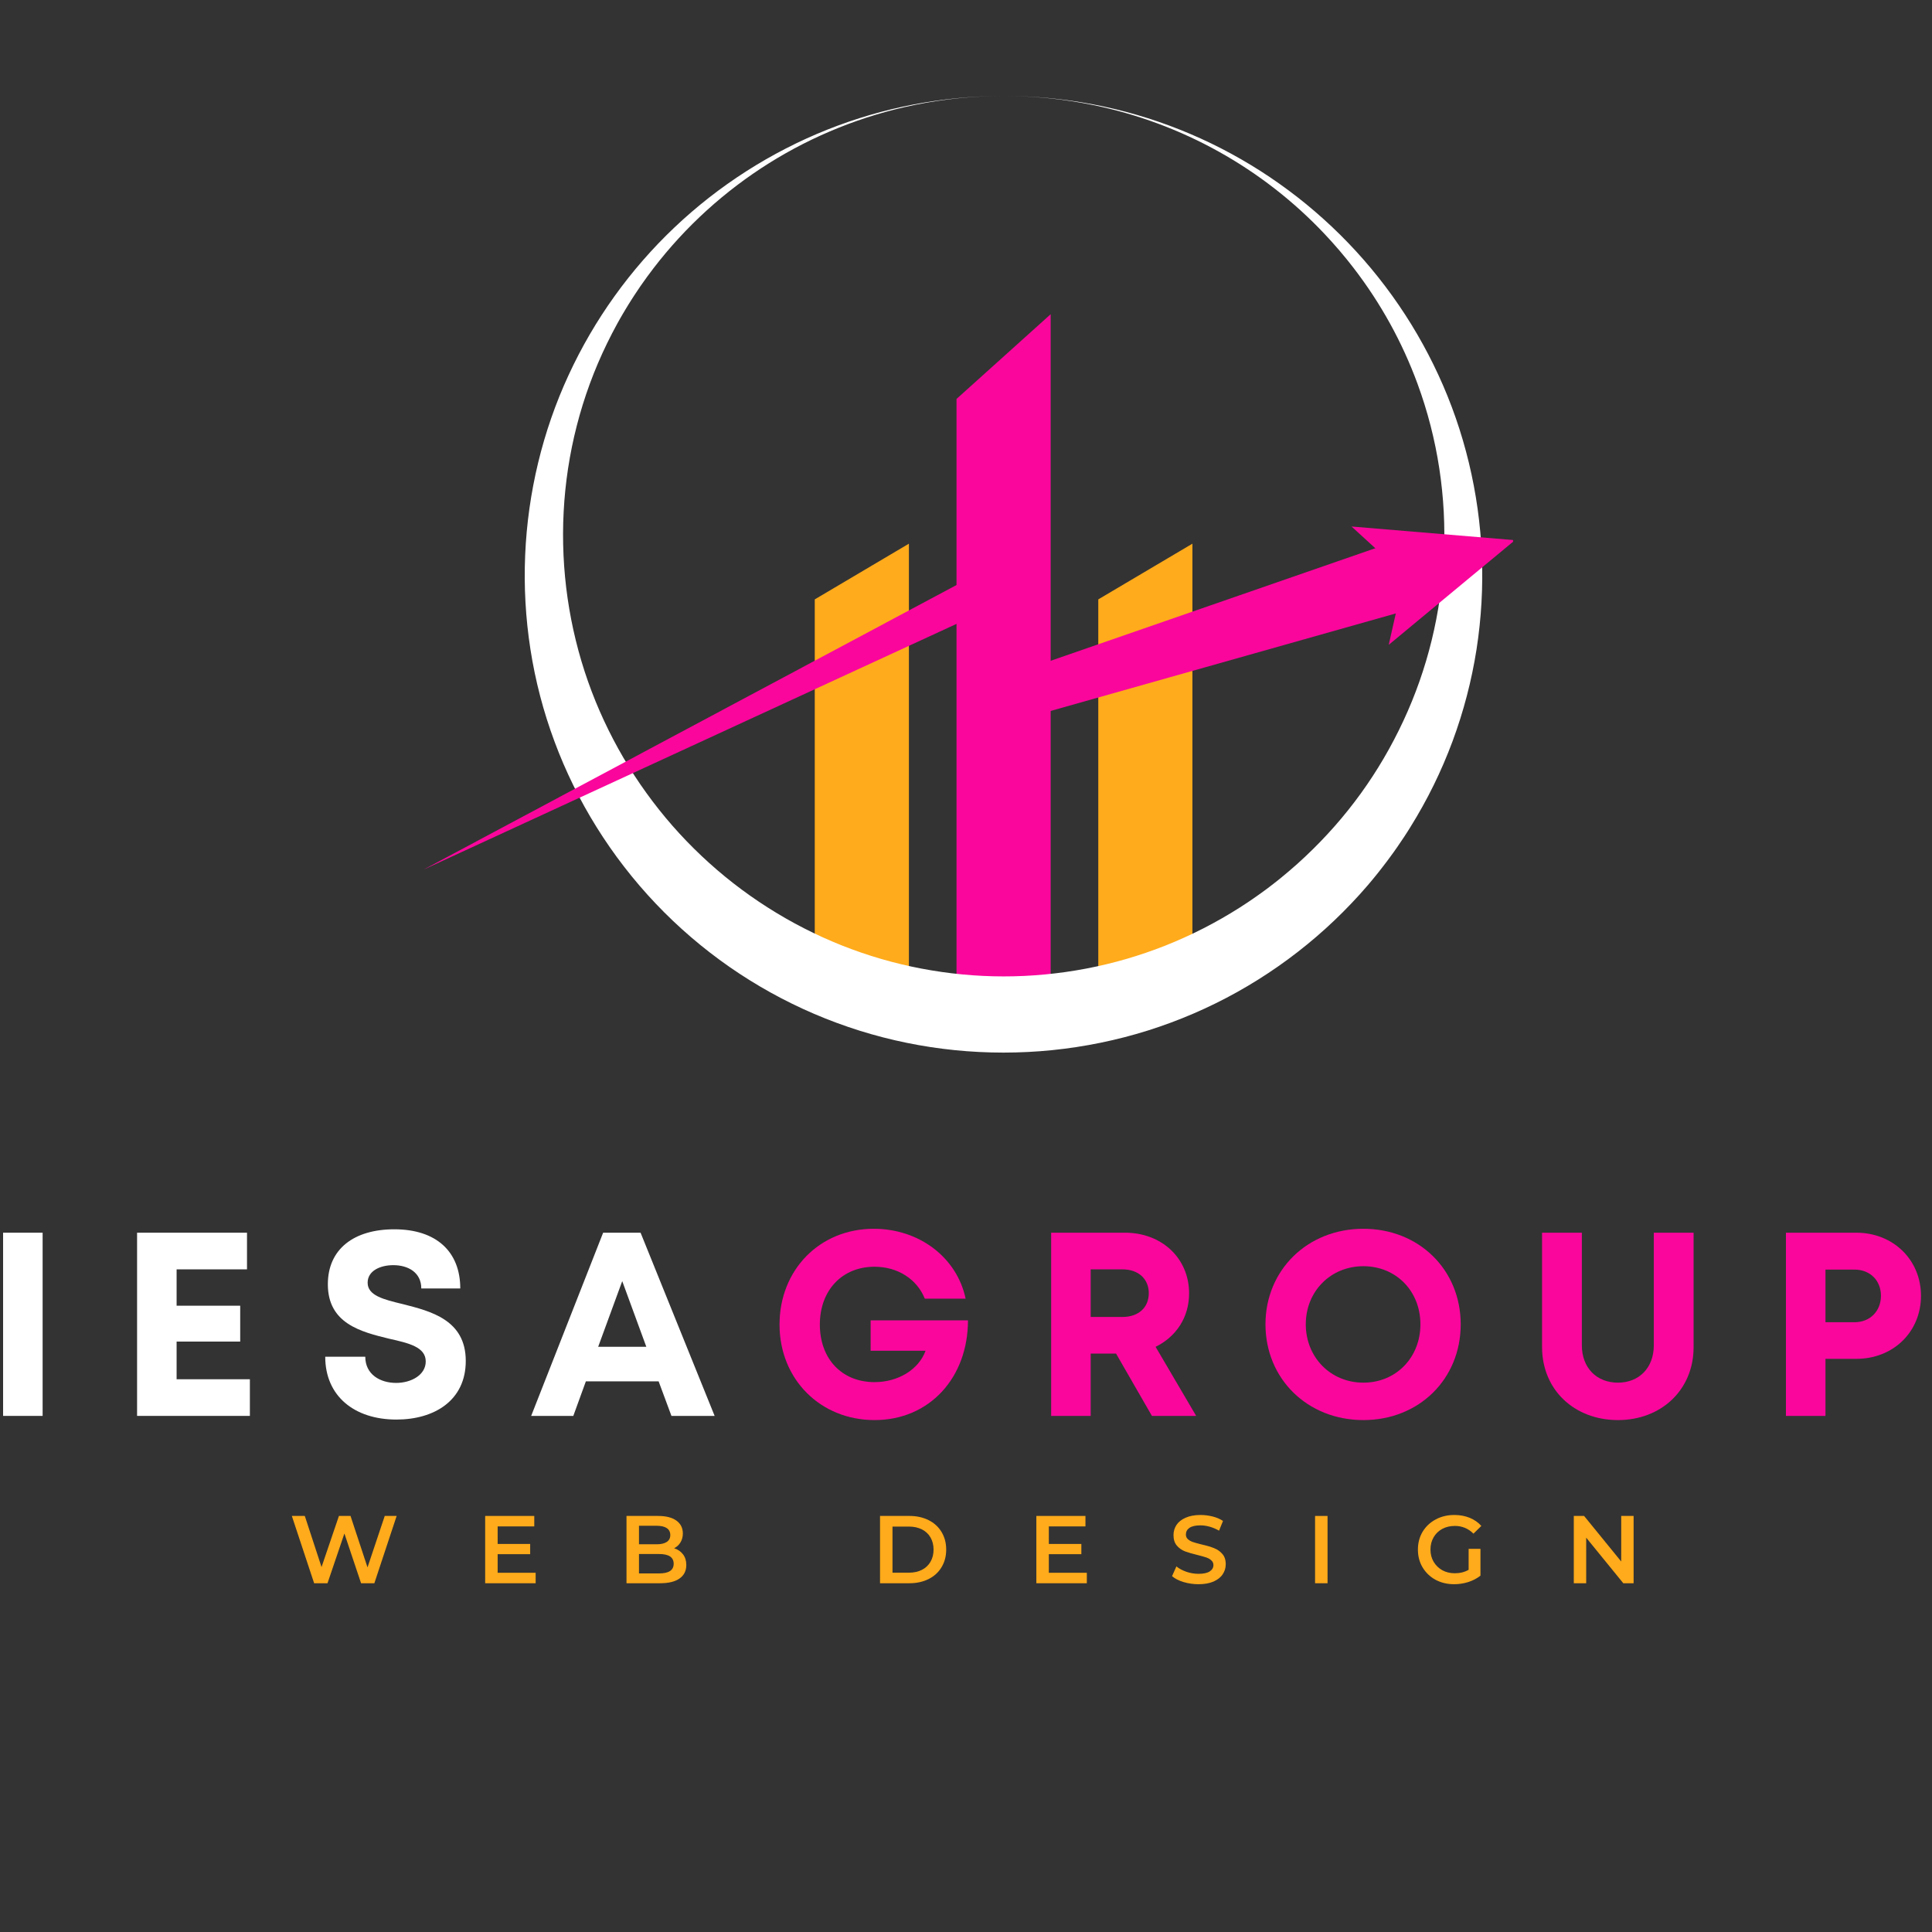 <svg xmlns="http://www.w3.org/2000/svg" xmlns:xlink="http://www.w3.org/1999/xlink" width="500" zoomAndPan="magnify" viewBox="0 0 375 375" height="500" preserveAspectRatio="xMidYMid meet" version="1.0"><rect x="0" y="0" width="375" height="375" fill="#333333" stroke="none"/><defs><g/><clipPath id="f2944a525a"><path d="M 101 18.605 L 288 18.605 L 288 204.605 L 101 204.605 Z M 101 18.605 " clip-rule="nonzero"/></clipPath><clipPath id="179e6717a0"><path d="M 82.184 104 L 277 104 L 277 169 L 82.184 169 Z M 82.184 104 " clip-rule="nonzero"/></clipPath><clipPath id="79f0ca3923"><path d="M 262 102 L 293.684 102 L 293.684 126 L 262 126 Z M 262 102 " clip-rule="nonzero"/></clipPath></defs><path fill="#ffab1b" d="M 176.418 190.965 L 158.145 190.965 L 158.145 116.34 L 176.418 105.527 Z M 176.418 190.965 " fill-opacity="1" fill-rule="nonzero"/><path fill="#fa069c" d="M 203.934 190.965 L 185.66 190.965 L 185.66 77.434 L 203.934 60.988 Z M 203.934 190.965 " fill-opacity="1" fill-rule="nonzero"/><path fill="#ffab1b" d="M 231.449 190.965 L 213.176 190.965 L 213.176 116.34 L 231.449 105.527 Z M 231.449 190.965 " fill-opacity="1" fill-rule="nonzero"/><g clip-path="url(#f2944a525a)"><path fill="#ffffff" d="M 194.797 18.625 C 200.652 18.625 206.453 19.172 212.203 20.266 C 217.961 21.363 223.566 22.996 229.012 25.164 C 234.473 27.34 239.68 30.012 244.637 33.176 C 247.113 34.754 249.508 36.461 251.832 38.266 C 254.156 40.074 256.387 42.004 258.535 44.027 C 262.867 48.121 266.77 52.586 270.246 57.426 C 273.723 62.266 276.707 67.395 279.203 72.805 C 284.223 83.668 287.113 95.621 287.621 107.766 C 287.879 113.883 287.535 119.969 286.598 126.02 C 285.641 132.125 284.09 138.07 281.945 143.863 C 279.777 149.695 277.051 155.25 273.758 160.531 C 273.559 160.863 273.344 161.188 273.137 161.52 L 272.5 162.5 C 272.074 163.152 271.629 163.789 271.191 164.434 C 270.758 165.078 270.285 165.699 269.832 166.332 C 269.379 166.969 268.898 167.578 268.426 168.199 C 267.957 168.824 267.461 169.422 266.977 170.035 C 266.488 170.648 265.977 171.238 265.477 171.836 L 263.93 173.594 L 262.34 175.309 C 253.738 184.383 243.242 191.754 231.648 196.734 C 225.832 199.242 219.82 201.129 213.613 202.398 C 207.402 203.672 201.133 204.305 194.793 204.309 C 188.457 204.309 182.184 203.68 175.977 202.41 C 172.898 201.781 169.859 200.996 166.859 200.059 C 163.863 199.117 160.918 198.031 158.031 196.793 C 155.141 195.555 152.324 194.172 149.574 192.648 C 146.828 191.125 144.164 189.465 141.582 187.672 C 139.004 185.875 136.52 183.957 134.137 181.91 C 131.75 179.863 129.477 177.703 127.312 175.426 C 125.145 173.148 123.102 170.766 121.18 168.281 C 119.254 165.797 117.461 163.219 115.801 160.555 C 112.516 155.293 109.793 149.754 107.633 143.941 C 105.469 138.129 103.91 132.156 102.957 126.031 C 102.016 119.977 101.676 113.887 101.934 107.766 C 102.445 95.617 105.34 83.66 110.367 72.793 C 111.605 70.109 112.969 67.492 114.457 64.934 C 115.945 62.379 117.551 59.902 119.273 57.5 C 120.996 55.098 122.828 52.781 124.77 50.551 C 126.711 48.324 128.754 46.191 130.902 44.156 C 133.047 42.121 135.281 40.195 137.609 38.371 C 139.938 36.551 142.348 34.844 144.836 33.25 C 147.328 31.656 149.887 30.184 152.516 28.832 C 155.145 27.48 157.832 26.258 160.578 25.164 C 166.027 22.996 171.629 21.363 177.387 20.266 C 183.141 19.172 188.941 18.625 194.797 18.625 Z M 194.797 18.625 C 188.945 18.625 183.148 19.215 177.418 20.391 C 172.43 21.414 167.578 22.875 162.852 24.77 C 158.129 26.66 153.609 28.957 149.297 31.656 C 144.984 34.359 140.945 37.418 137.176 40.84 C 133.41 44.262 129.977 47.992 126.875 52.027 C 126.445 52.605 126.008 53.172 125.582 53.754 C 125.16 54.336 124.742 54.918 124.332 55.512 C 123.926 56.102 123.523 56.695 123.133 57.301 L 122.551 58.207 C 122.359 58.508 122.164 58.805 121.98 59.113 L 121.422 60.031 C 121.234 60.34 121.047 60.645 120.871 60.957 L 120.332 61.887 C 120.156 62.195 119.977 62.508 119.809 62.824 C 119.121 64.078 118.461 65.348 117.836 66.633 C 116.582 69.199 115.465 71.82 114.48 74.5 C 112.523 79.84 111.117 85.324 110.258 90.945 C 109.414 96.523 109.121 102.133 109.379 107.766 C 109.891 118.961 112.594 129.926 117.242 139.891 C 119.535 144.82 122.273 149.492 125.457 153.902 C 128.637 158.316 132.203 162.391 136.16 166.125 C 140.113 169.859 144.383 173.191 148.969 176.113 C 153.555 179.039 158.375 181.508 163.426 183.52 C 168.422 185.5 173.555 186.996 178.832 188 C 189.477 190.023 200.125 190.027 210.773 188.012 C 216.051 187.012 221.188 185.52 226.184 183.543 C 231.195 181.551 235.98 179.113 240.531 176.223 C 240.82 176.047 241.098 175.859 241.379 175.672 L 242.227 175.117 C 242.793 174.746 243.336 174.352 243.895 173.969 C 244.449 173.59 244.988 173.18 245.539 172.789 C 246.086 172.395 246.613 171.973 247.152 171.562 C 247.695 171.156 248.215 170.723 248.738 170.301 L 250.293 169 L 251.824 167.664 L 253.32 166.289 C 261.375 158.719 267.734 149.926 272.398 139.906 C 277.051 129.938 279.75 118.969 280.258 107.766 C 280.516 102.129 280.219 96.52 279.371 90.941 C 278.512 85.316 277.102 79.832 275.141 74.492 C 272.148 66.367 268.012 58.879 262.734 52.016 C 260.977 49.73 259.105 47.539 257.125 45.441 C 254.133 42.266 250.914 39.336 247.469 36.656 C 244.027 33.977 240.398 31.57 236.586 29.445 C 232.773 27.32 228.824 25.5 224.73 23.98 C 220.641 22.465 216.457 21.266 212.18 20.387 C 206.445 19.215 200.652 18.625 194.797 18.625 Z M 194.797 18.625 " fill-opacity="1" fill-rule="nonzero"/></g><g clip-path="url(#179e6717a0)"><path fill="#fa069c" d="M 276.141 117.594 L 197.258 139.879 L 191.371 141.543 L 191.543 135.684 L 192.227 112.27 L 197.594 115.594 L 82.184 168.805 L 194.289 108.945 L 199.477 106.176 L 199.652 112.27 L 200.336 135.684 L 194.621 131.488 L 272.066 104.637 Z M 276.141 117.594 " fill-opacity="1" fill-rule="nonzero"/></g><g clip-path="url(#79f0ca3923)"><path fill="#fa069c" d="M 294.047 104.848 L 262.332 102.195 L 272.609 111.586 L 269.551 125.16 Z M 294.047 104.848 " fill-opacity="1" fill-rule="nonzero"/></g><g fill="#ffffff" fill-opacity="1"><g transform="translate(-3.461, 274.825)"><g><path d="M 4.062 0 L 11.734 0 L 11.734 -35.559 L 4.062 -35.559 Z M 4.062 0 "/></g></g></g><g fill="#ffffff" fill-opacity="1"><g transform="translate(22.545, 274.825)"><g><path d="M 11.734 -7.113 L 11.734 -14.426 L 24.078 -14.426 L 24.078 -21.387 L 11.734 -21.387 L 11.734 -28.445 L 25.398 -28.445 L 25.398 -35.559 L 4.062 -35.559 L 4.062 0 L 25.957 0 L 25.957 -7.113 Z M 11.734 -7.113 "/></g></g></g><g fill="#ffffff" fill-opacity="1"><g transform="translate(61.096, 274.825)"><g><path d="M 15.848 0.711 C 23.215 0.711 29.309 -2.996 29.309 -10.668 C 29.309 -18.645 22.504 -20.32 17.117 -21.691 C 13.309 -22.605 10.262 -23.367 10.262 -25.855 C 10.262 -28.191 12.75 -29.258 15.238 -29.258 C 18.133 -29.258 20.676 -27.836 20.676 -24.738 L 28.242 -24.738 C 28.242 -31.852 23.621 -36.219 15.441 -36.219 C 7.57 -36.219 2.539 -32.359 2.539 -25.551 C 2.539 -17.879 9.043 -16.305 14.426 -14.984 C 18.285 -14.121 21.539 -13.359 21.539 -10.566 C 21.539 -7.926 18.695 -6.402 15.797 -6.402 C 12.648 -6.402 9.805 -8.078 9.805 -11.48 L 2.031 -11.48 C 2.031 -3.859 7.672 0.711 15.848 0.711 Z M 15.848 0.711 "/></g></g></g><g fill="#ffffff" fill-opacity="1"><g transform="translate(102.694, 274.825)"><g><path d="M 27.633 0 L 36.016 0 L 21.641 -35.559 L 14.375 -35.559 L 0.406 0 L 8.586 0 L 11.023 -6.707 L 25.145 -6.707 Z M 18.082 -26.16 L 22.758 -13.41 L 13.41 -13.41 Z M 18.082 -26.16 "/></g></g></g><g fill="#fa069c" fill-opacity="1"><g transform="translate(149.328, 274.825)"><g><path d="M 19.66 -18.543 L 19.66 -12.648 L 30.324 -12.648 C 29.004 -8.992 24.992 -6.555 20.422 -6.555 C 14.02 -6.555 9.805 -11.125 9.805 -17.727 C 9.805 -24.383 14.121 -28.953 20.422 -28.953 C 24.891 -28.953 28.648 -26.566 30.172 -22.758 L 38.098 -22.758 C 36.422 -30.734 29.105 -36.32 20.27 -36.32 C 9.754 -36.32 1.98 -28.344 1.98 -17.727 C 1.98 -7.062 9.957 0.812 20.422 0.812 C 31.09 0.812 38.555 -7.418 38.555 -18.543 Z M 19.66 -18.543 "/></g></g></g><g fill="#fa069c" fill-opacity="1"><g transform="translate(199.967, 274.825)"><g><path d="M 23.621 0 L 32.207 0 L 24.332 -13.41 C 28.293 -15.34 30.836 -19.102 30.836 -23.773 C 30.836 -30.633 25.5 -35.559 18.391 -35.559 L 4.062 -35.559 L 4.062 0 L 11.734 0 L 11.734 -12.09 L 16.66 -12.09 Z M 11.734 -28.445 L 17.879 -28.445 C 21.133 -28.445 23.012 -26.465 23.012 -23.824 C 23.012 -21.133 21.133 -19.203 17.879 -19.203 L 11.734 -19.203 Z M 11.734 -28.445 "/></g></g></g><g fill="#fa069c" fill-opacity="1"><g transform="translate(243.698, 274.825)"><g><path d="M 20.93 0.812 C 31.75 0.812 39.824 -7.164 39.824 -17.777 C 39.824 -28.344 31.75 -36.32 20.93 -36.32 C 10.059 -36.32 1.93 -28.293 1.93 -17.777 C 1.93 -7.215 10.059 0.812 20.93 0.812 Z M 20.93 -6.453 C 14.578 -6.453 9.754 -11.379 9.754 -17.777 C 9.754 -24.18 14.578 -29.055 20.93 -29.055 C 27.277 -29.055 32.004 -24.23 32.004 -17.777 C 32.004 -11.328 27.277 -6.453 20.93 -6.453 Z M 20.93 -6.453 "/></g></g></g><g fill="#fa069c" fill-opacity="1"><g transform="translate(295.657, 274.825)"><g><path d="M 18.391 0.812 C 26.77 0.812 33.07 -5.027 33.07 -13.359 L 33.07 -35.559 L 25.348 -35.559 L 25.348 -13.715 C 25.348 -9.297 22.453 -6.453 18.391 -6.453 C 14.273 -6.453 11.379 -9.297 11.379 -13.715 L 11.379 -35.559 L 3.656 -35.559 L 3.656 -13.359 C 3.656 -5.027 9.957 0.812 18.391 0.812 Z M 18.391 0.812 "/></g></g></g><g fill="#fa069c" fill-opacity="1"><g transform="translate(342.588, 274.825)"><g><path d="M 17.727 -35.559 L 4.062 -35.559 L 4.062 0 L 11.734 0 L 11.734 -11.074 L 17.727 -11.074 C 24.891 -11.074 30.273 -16.305 30.273 -23.316 C 30.273 -30.324 24.84 -35.559 17.727 -35.559 Z M 17.371 -18.184 L 11.734 -18.184 L 11.734 -28.395 L 17.371 -28.395 C 20.422 -28.395 22.504 -26.262 22.504 -23.316 C 22.504 -20.371 20.422 -18.184 17.371 -18.184 Z M 17.371 -18.184 "/></g></g></g><g fill="#ffab1b" fill-opacity="1"><g transform="translate(56.146, 307.306)"><g><path d="M 20.844 -13.062 L 16.516 0 L 13.938 0 L 10.703 -9.656 L 7.422 0 L 4.828 0 L 0.5 -13.062 L 3.016 -13.062 L 6.266 -3.141 L 9.641 -13.062 L 11.891 -13.062 L 15.188 -3.078 L 18.531 -13.062 Z M 20.844 -13.062 "/></g></g></g><g fill="#ffab1b" fill-opacity="1"><g transform="translate(92.421, 307.306)"><g><path d="M 11.547 -2.031 L 11.547 0 L 1.75 0 L 1.75 -13.062 L 11.281 -13.062 L 11.281 -11.031 L 4.172 -11.031 L 4.172 -7.625 L 10.484 -7.625 L 10.484 -5.641 L 4.172 -5.641 L 4.172 -2.031 Z M 11.547 -2.031 "/></g></g></g><g fill="#ffab1b" fill-opacity="1"><g transform="translate(119.853, 307.306)"><g><path d="M 11 -6.797 C 11.727 -6.555 12.301 -6.16 12.719 -5.609 C 13.145 -5.055 13.359 -4.367 13.359 -3.547 C 13.359 -2.41 12.922 -1.535 12.047 -0.922 C 11.18 -0.305 9.914 0 8.25 0 L 1.75 0 L 1.75 -13.062 L 7.875 -13.062 C 9.414 -13.062 10.602 -12.758 11.438 -12.156 C 12.27 -11.551 12.688 -10.719 12.688 -9.656 C 12.688 -9.008 12.535 -8.438 12.234 -7.938 C 11.941 -7.445 11.531 -7.066 11 -6.797 Z M 4.172 -11.156 L 4.172 -7.562 L 7.609 -7.562 C 8.453 -7.562 9.102 -7.711 9.562 -8.016 C 10.02 -8.316 10.25 -8.758 10.25 -9.344 C 10.25 -9.945 10.02 -10.398 9.562 -10.703 C 9.102 -11.004 8.453 -11.156 7.609 -11.156 Z M 8.094 -1.906 C 9.969 -1.906 10.906 -2.531 10.906 -3.781 C 10.906 -5.039 9.969 -5.672 8.094 -5.672 L 4.172 -5.672 L 4.172 -1.906 Z M 8.094 -1.906 "/></g></g></g><g fill="#ffab1b" fill-opacity="1"><g transform="translate(148.982, 307.306)"><g/></g></g><g fill="#ffab1b" fill-opacity="1"><g transform="translate(169.063, 307.306)"><g><path d="M 1.75 -13.062 L 7.469 -13.062 C 8.852 -13.062 10.086 -12.789 11.172 -12.25 C 12.254 -11.707 13.094 -10.941 13.688 -9.953 C 14.289 -8.961 14.594 -7.82 14.594 -6.531 C 14.594 -5.238 14.289 -4.098 13.688 -3.109 C 13.094 -2.117 12.254 -1.352 11.172 -0.812 C 10.086 -0.27 8.852 0 7.469 0 L 1.75 0 Z M 7.344 -2.047 C 8.301 -2.047 9.145 -2.227 9.875 -2.594 C 10.602 -2.969 11.16 -3.492 11.547 -4.172 C 11.941 -4.848 12.141 -5.633 12.141 -6.531 C 12.141 -7.426 11.941 -8.211 11.547 -8.891 C 11.16 -9.566 10.602 -10.086 9.875 -10.453 C 9.145 -10.816 8.301 -11 7.344 -11 L 4.172 -11 L 4.172 -2.047 Z M 7.344 -2.047 "/></g></g></g><g fill="#ffab1b" fill-opacity="1"><g transform="translate(199.406, 307.306)"><g><path d="M 11.547 -2.031 L 11.547 0 L 1.75 0 L 1.75 -13.062 L 11.281 -13.062 L 11.281 -11.031 L 4.172 -11.031 L 4.172 -7.625 L 10.484 -7.625 L 10.484 -5.641 L 4.172 -5.641 L 4.172 -2.031 Z M 11.547 -2.031 "/></g></g></g><g fill="#ffab1b" fill-opacity="1"><g transform="translate(226.837, 307.306)"><g><path d="M 5.797 0.188 C 4.797 0.188 3.82 0.047 2.875 -0.234 C 1.938 -0.523 1.195 -0.906 0.656 -1.375 L 1.5 -3.266 C 2.031 -2.836 2.68 -2.488 3.453 -2.219 C 4.234 -1.957 5.016 -1.828 5.797 -1.828 C 6.766 -1.828 7.488 -1.984 7.969 -2.297 C 8.445 -2.609 8.688 -3.02 8.688 -3.531 C 8.688 -3.895 8.551 -4.195 8.281 -4.438 C 8.02 -4.688 7.68 -4.879 7.266 -5.016 C 6.859 -5.148 6.301 -5.305 5.594 -5.484 C 4.602 -5.723 3.797 -5.957 3.172 -6.188 C 2.555 -6.426 2.031 -6.797 1.594 -7.297 C 1.156 -7.805 0.938 -8.488 0.938 -9.344 C 0.938 -10.062 1.129 -10.719 1.516 -11.312 C 1.91 -11.906 2.504 -12.375 3.297 -12.719 C 4.086 -13.07 5.051 -13.25 6.188 -13.25 C 6.988 -13.25 7.773 -13.148 8.547 -12.953 C 9.316 -12.754 9.984 -12.469 10.547 -12.094 L 9.781 -10.203 C 9.207 -10.535 8.609 -10.789 7.984 -10.969 C 7.359 -11.145 6.754 -11.234 6.172 -11.234 C 5.211 -11.234 4.5 -11.07 4.031 -10.75 C 3.57 -10.426 3.344 -9.992 3.344 -9.453 C 3.344 -9.086 3.473 -8.785 3.734 -8.547 C 4.004 -8.305 4.344 -8.117 4.75 -7.984 C 5.164 -7.848 5.727 -7.691 6.438 -7.516 C 7.406 -7.297 8.195 -7.062 8.812 -6.812 C 9.438 -6.57 9.969 -6.203 10.406 -5.703 C 10.852 -5.211 11.078 -4.539 11.078 -3.688 C 11.078 -2.969 10.879 -2.316 10.484 -1.734 C 10.098 -1.148 9.504 -0.68 8.703 -0.328 C 7.91 0.016 6.941 0.188 5.797 0.188 Z M 5.797 0.188 "/></g></g></g><g fill="#ffab1b" fill-opacity="1"><g transform="translate(253.504, 307.306)"><g><path d="M 1.75 -13.062 L 4.172 -13.062 L 4.172 0 L 1.75 0 Z M 1.75 -13.062 "/></g></g></g><g fill="#ffab1b" fill-opacity="1"><g transform="translate(274.388, 307.306)"><g><path d="M 10.672 -6.672 L 12.969 -6.672 L 12.969 -1.469 C 12.289 -0.938 11.504 -0.523 10.609 -0.234 C 9.711 0.047 8.797 0.188 7.859 0.188 C 6.523 0.188 5.32 -0.098 4.25 -0.672 C 3.188 -1.254 2.348 -2.055 1.734 -3.078 C 1.129 -4.098 0.828 -5.25 0.828 -6.531 C 0.828 -7.812 1.129 -8.961 1.734 -9.984 C 2.348 -11.004 3.191 -11.801 4.266 -12.375 C 5.336 -12.957 6.547 -13.25 7.891 -13.25 C 8.984 -13.25 9.977 -13.066 10.875 -12.703 C 11.77 -12.336 12.523 -11.812 13.141 -11.125 L 11.609 -9.625 C 10.609 -10.625 9.406 -11.125 8 -11.125 C 7.082 -11.125 6.266 -10.93 5.547 -10.547 C 4.836 -10.16 4.281 -9.617 3.875 -8.922 C 3.469 -8.223 3.266 -7.426 3.266 -6.531 C 3.266 -5.656 3.469 -4.867 3.875 -4.172 C 4.281 -3.484 4.836 -2.938 5.547 -2.531 C 6.266 -2.133 7.078 -1.938 7.984 -1.938 C 9.004 -1.938 9.898 -2.16 10.672 -2.609 Z M 10.672 -6.672 "/></g></g></g><g fill="#ffab1b" fill-opacity="1"><g transform="translate(303.723, 307.306)"><g><path d="M 13.359 -13.062 L 13.359 0 L 11.359 0 L 4.156 -8.844 L 4.156 0 L 1.75 0 L 1.75 -13.062 L 3.75 -13.062 L 10.953 -4.219 L 10.953 -13.062 Z M 13.359 -13.062 "/></g></g></g></svg>